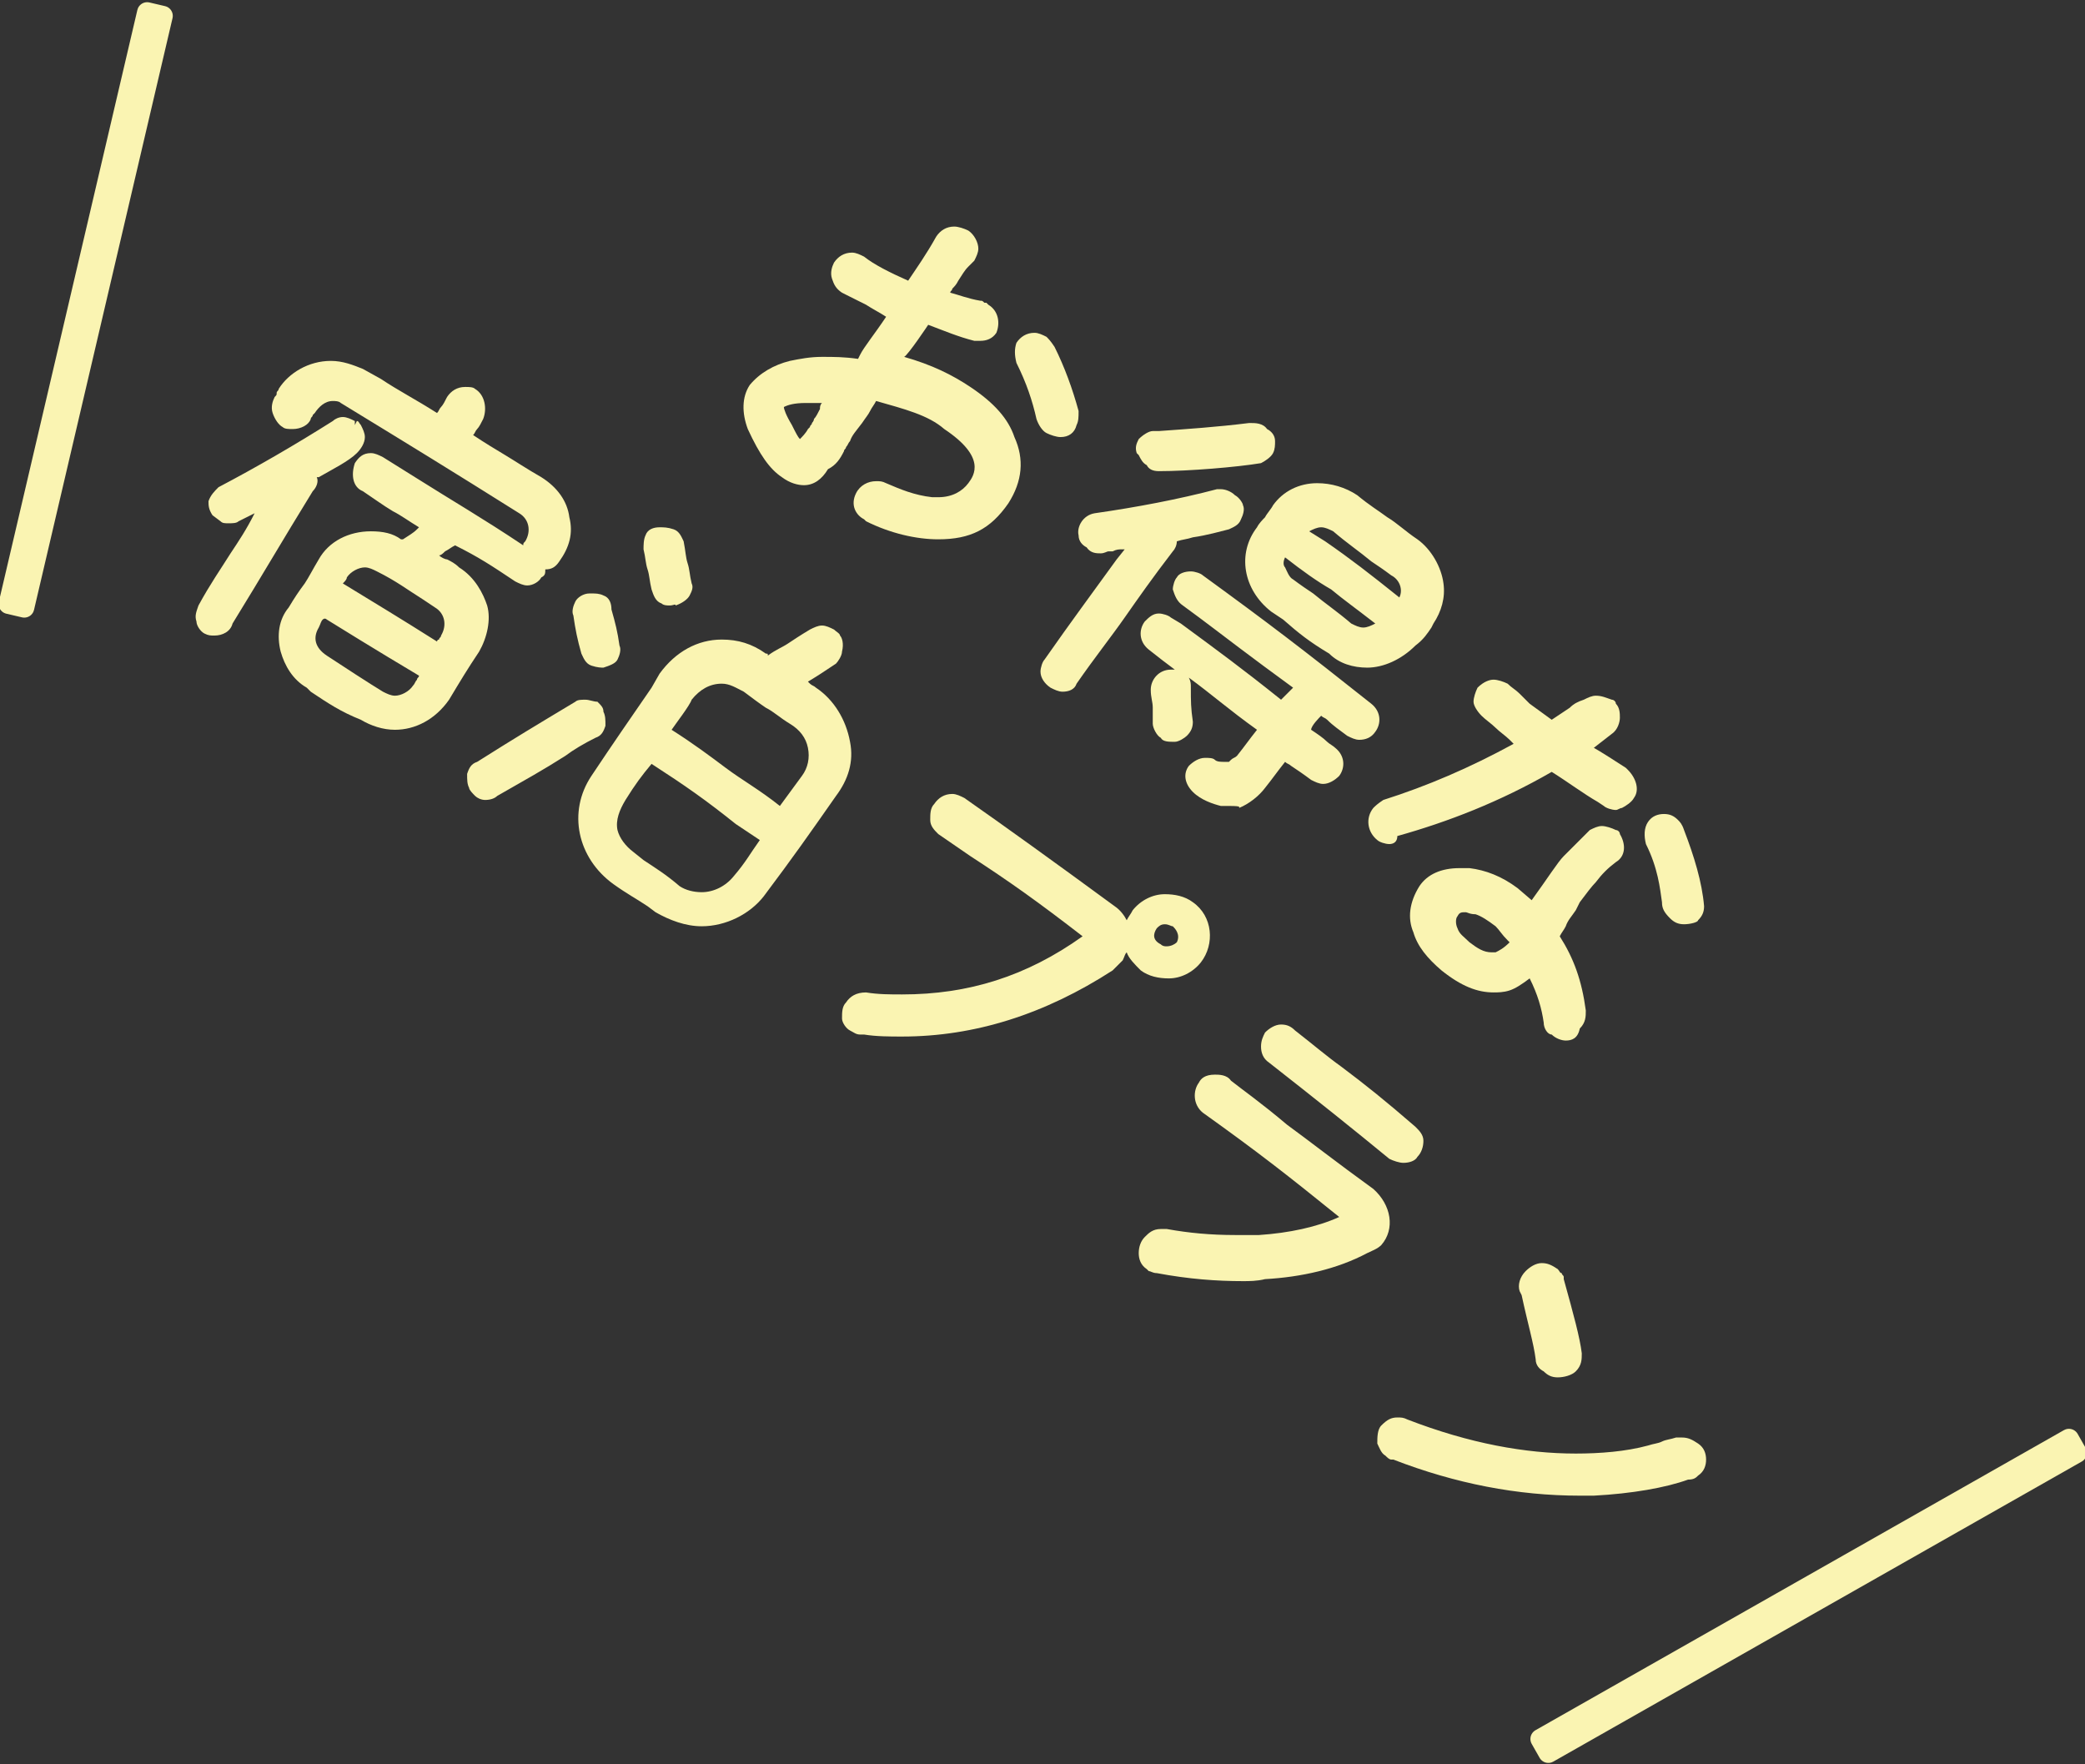 <?xml version="1.0" encoding="utf-8"?>
<!-- Generator: Adobe Illustrator 25.4.1, SVG Export Plug-In . SVG Version: 6.00 Build 0)  -->
<svg version="1.1" id="レイヤー_1" xmlns="http://www.w3.org/2000/svg" xmlns:xlink="http://www.w3.org/1999/xlink" x="0px"
	 y="0px" width="104px" height="88px" viewBox="0 0 104 88" style="enable-background:new 0 0 104 88;" xml:space="preserve">
<rect x="0" y="0" width="104" height="88" fill="#333333" stroke="none"/>
<style type="text/css">
	.st0{fill:#FAF4B2;}
	.st1{fill:none;stroke:#FAF4B2;stroke-width:1;stroke-linecap:round;stroke-linejoin:round;stroke-miterlimit:9.999;}
	.st2{fill:none;stroke:#FAF4B2;stroke-width:1;stroke-linecap:round;stroke-linejoin:round;stroke-miterlimit:10;}
</style>
<g>
	<g>
		<g>
			<path class="st0" d="M46.8,26.9c-1.1,0-2.4-0.3-3.6-0.9c0,0,0,0,0,0c0,0-0.1-0.1-0.1-0.1c-0.4-0.2-0.7-0.7-0.4-1.3
				c0.2-0.4,0.6-0.6,1-0.6c0.2,0,0.3,0,0.5,0.1c0.7,0.3,1.4,0.6,2.3,0.7c0.1,0,0.2,0,0.3,0c0.7,0,1.2-0.3,1.5-0.7
				c0.3-0.4,0.9-1.3-1.2-2.7c-0.8-0.7-2-1-3.4-1.4c-0.1,0.2-0.2,0.3-0.3,0.5c-0.1,0.2-0.2,0.3-0.4,0.6c-0.3,0.4-0.5,0.6-0.6,0.9
				c-0.1,0.1-0.1,0.2-0.2,0.3c0,0.1-0.1,0.1-0.1,0.2c-0.2,0.4-0.4,0.7-0.8,0.9c-0.3,0.5-0.7,0.8-1.2,0.8c-0.3,0-0.7-0.1-1.1-0.4
				c-0.6-0.4-1.1-1.1-1.7-2.4c-0.3-0.8-0.3-1.6,0.1-2.2c0.5-0.6,1.2-1,2-1.2c0.5-0.1,1-0.2,1.6-0.2c0.6,0,1.1,0,1.8,0.1l0.1-0.2
				c0.2-0.4,0.7-1,1.3-1.9c-0.3-0.2-0.7-0.4-1-0.6c-0.4-0.2-0.8-0.4-1.2-0.6c-0.3-0.2-0.4-0.4-0.5-0.7c-0.1-0.3,0-0.6,0.1-0.8
				c0.2-0.3,0.5-0.5,0.9-0.5c0.2,0,0.4,0.1,0.6,0.2c0.5,0.4,1.3,0.8,2.2,1.2c0.4-0.6,0.9-1.3,1.4-2.2c0.2-0.3,0.5-0.5,0.9-0.5
				c0.2,0,0.5,0.1,0.7,0.2c0.3,0.2,0.5,0.6,0.5,0.9c0,0.2-0.1,0.4-0.2,0.6c-0.1,0.1-0.2,0.2-0.3,0.3c-0.2,0.2-0.3,0.4-0.5,0.7
				c-0.1,0.2-0.2,0.3-0.3,0.4c0,0.1-0.1,0.1-0.1,0.2c0.4,0.1,0.9,0.3,1.5,0.4c0,0,0,0,0,0c0.1,0,0.1,0,0.2,0.1h0.1l0.1,0.1
				c0.5,0.3,0.6,0.9,0.4,1.4c-0.2,0.3-0.5,0.4-0.8,0.4c-0.1,0-0.2,0-0.3,0c-0.8-0.2-1.5-0.5-2.3-0.8c0,0-1,1.5-1.2,1.6
				c1.4,0.4,2.4,0.9,3.3,1.5c1.2,0.8,1.9,1.6,2.2,2.5c0.5,1.1,0.4,2.2-0.3,3.3C49.4,26.4,48.4,26.9,46.8,26.9z M39.1,20.3
				c0,0.1,0.1,0.4,0.4,0.9c0.2,0.4,0.3,0.6,0.4,0.7c0.1-0.1,0.3-0.3,0.4-0.5c0.1-0.1,0.1-0.1,0.1-0.1c0-0.1,0.1-0.1,0.1-0.2
				c0,0,0.1-0.1,0.1-0.2c0.1-0.1,0.2-0.3,0.3-0.5c0-0.1,0-0.2,0.1-0.3h-0.8C39.6,20.1,39.3,20.2,39.1,20.3z M52.9,21.8
				c-0.2,0-0.5-0.1-0.7-0.2c-0.2-0.1-0.4-0.4-0.5-0.7c-0.2-0.9-0.5-1.8-1-2.8c-0.1-0.4-0.1-0.7,0-1c0.2-0.3,0.5-0.5,0.9-0.5
				c0.2,0,0.4,0.1,0.6,0.2c0.1,0.1,0.2,0.2,0.4,0.5c0.5,1,0.9,2.1,1.2,3.2c0,0.3,0,0.5-0.1,0.7C53.6,21.6,53.3,21.8,52.9,21.8z"/>
			<path class="st0" d="M61.3,40.2c-0.1,0-0.3,0-0.4,0c-0.4-0.1-1-0.3-1.4-0.7c-0.4-0.4-0.5-0.9-0.2-1.3c0.2-0.2,0.5-0.4,0.8-0.4
				c0.2,0,0.4,0,0.5,0.1c0.1,0.1,0.3,0.1,0.5,0.1c0.1,0,0.2,0,0.2,0c0,0,0.1-0.1,0.1-0.1c0.1-0.1,0.2-0.1,0.3-0.2
				c0.4-0.5,0.6-0.8,1-1.3c-1.4-1-2.3-1.8-3.4-2.6c0.1,0.2,0.1,0.3,0.1,0.5c0,0.7,0,1,0.1,1.7c0,0.3-0.1,0.5-0.3,0.7
				c-0.1,0.1-0.4,0.3-0.6,0.3c-0.3,0-0.6,0-0.7-0.2c-0.2-0.1-0.4-0.5-0.4-0.7c0-0.3,0-0.6,0-0.8c0-0.3-0.1-0.5-0.1-0.9
				c0-0.5,0.4-1,1-1c0.1,0,0.1,0,0.2,0c-0.4-0.3-0.8-0.6-1.3-1c-0.5-0.4-0.5-1-0.2-1.4c0.2-0.2,0.4-0.4,0.7-0.4
				c0.2,0,0.5,0.1,0.6,0.2l0.5,0.3c1.9,1.4,3,2.2,5,3.8c0.1-0.1,0.2-0.2,0.3-0.3c0.1-0.1,0.2-0.2,0.3-0.3c-1.1-0.8-1.9-1.4-2.7-2
				c-0.8-0.6-1.7-1.3-2.8-2.1c-0.3-0.2-0.4-0.5-0.5-0.8c0-0.2,0.1-0.5,0.2-0.6c0.1-0.2,0.4-0.3,0.7-0.3c0.2,0,0.5,0.1,0.6,0.2
				c3.3,2.4,5,3.7,8.4,6.4c0.5,0.4,0.5,1,0.2,1.4c-0.2,0.3-0.5,0.4-0.8,0.4c-0.2,0-0.4-0.1-0.6-0.2c-0.4-0.3-0.7-0.5-1-0.8
				c-0.1-0.1-0.2-0.1-0.3-0.2c-0.1,0.1-0.5,0.5-0.5,0.7c0.3,0.2,0.6,0.4,0.8,0.6c0.1,0.1,0.3,0.2,0.4,0.3c0.5,0.4,0.5,1,0.2,1.4
				c-0.2,0.2-0.5,0.4-0.8,0.4c-0.2,0-0.4-0.1-0.6-0.2c-0.4-0.3-0.7-0.5-1-0.7c-0.1-0.1-0.2-0.1-0.3-0.2c-0.4,0.5-0.6,0.8-1,1.3
				c-0.3,0.4-0.8,0.8-1.3,1C61.9,40.2,61.6,40.2,61.3,40.2z M53,34.5c-0.2,0-0.4-0.1-0.6-0.2c-0.3-0.2-0.5-0.5-0.5-0.8
				c0-0.2,0.1-0.5,0.2-0.6c1.4-2,2.3-3.2,3.6-5l0.4-0.5c0,0,0,0-0.1,0c-0.2,0-0.3,0-0.5,0.1c-0.1,0-0.2,0-0.2,0
				c-0.1,0-0.2,0.1-0.4,0.1c-0.2,0-0.5,0-0.7-0.3c-0.2-0.1-0.4-0.3-0.4-0.6c-0.1-0.4,0.2-1,0.8-1.1c2.1-0.3,4.2-0.7,6.1-1.2
				c0,0,0.1,0,0.2,0c0.2,0,0.5,0.1,0.7,0.3c0.2,0.1,0.4,0.4,0.4,0.5c0.1,0.2,0,0.5-0.1,0.7c-0.1,0.3-0.4,0.4-0.6,0.5
				c-0.4,0.1-1.1,0.3-1.8,0.4c-0.3,0.1-0.5,0.1-0.8,0.2c0,0.2-0.1,0.4-0.2,0.5c-1,1.3-1.7,2.3-2.4,3.3c-0.7,1-1.5,2-2.4,3.3
				C53.6,34.4,53.3,34.5,53,34.5z M68.2,33.3c-0.7,0-1.4-0.2-1.9-0.7c-1-0.6-1.5-1-2.3-1.7l-0.6-0.4c-1.4-1.1-1.7-2.9-0.7-4.2
				c0.1-0.2,0.3-0.4,0.4-0.5c0.1-0.2,0.3-0.4,0.4-0.6c0.5-0.7,1.3-1.1,2.2-1.1c0.7,0,1.4,0.2,2,0.6c0.6,0.5,1.1,0.8,1.5,1.1
				c0.5,0.3,0.9,0.7,1.5,1.1c0.7,0.5,1.2,1.4,1.3,2.2c0.1,0.7-0.1,1.4-0.5,2l-0.1,0.2c-0.2,0.3-0.4,0.6-0.8,0.9
				C69.9,32.9,69,33.3,68.2,33.3z M64.1,27.8c-0.1,0.2-0.1,0.4,0,0.5c0.1,0.2,0.2,0.5,0.4,0.6c0.4,0.3,0.7,0.5,1,0.7
				c0.6,0.5,1.2,0.9,1.9,1.5c0.2,0.1,0.4,0.2,0.6,0.2c0.2,0,0.4-0.1,0.6-0.2c-0.9-0.7-1.6-1.2-2.2-1.7C65.7,29,65,28.5,64.1,27.8z
				 M66.1,27c1.3,0.9,2.2,1.6,3.7,2.8c0.2-0.4,0-0.9-0.4-1.1c-0.4-0.3-0.7-0.5-1-0.7c-0.6-0.5-1.2-0.9-1.9-1.5
				c-0.2-0.1-0.4-0.2-0.6-0.2c-0.2,0-0.4,0.1-0.6,0.2L66.1,27z M57.8,23.5c-0.3,0-0.5-0.1-0.6-0.3c-0.2-0.1-0.3-0.3-0.4-0.5
				l-0.1-0.1c-0.1-0.3,0-0.5,0.1-0.7c0.2-0.2,0.5-0.4,0.7-0.4l0.3,0c1.4-0.1,2.9-0.2,4.5-0.4c0,0,0,0,0.1,0c0.2,0,0.6,0,0.8,0.3
				c0.2,0.1,0.4,0.3,0.4,0.6c0,0.2,0,0.4-0.1,0.6c-0.1,0.2-0.4,0.4-0.6,0.5C61.7,23.3,59.3,23.5,57.8,23.5z"/>
			<path class="st0" d="M78.1,51.9c-0.2,0-0.5-0.1-0.7-0.3C77.2,51.6,77,51.3,77,51c-0.1-0.7-0.3-1.4-0.7-2.2
				c-0.4,0.3-0.7,0.5-1,0.6c-0.3,0.1-0.6,0.1-0.8,0.1c-0.8,0-1.6-0.3-2.6-1.1c-0.7-0.6-1.2-1.2-1.4-1.9c-0.3-0.7-0.2-1.5,0.3-2.3
				c0.4-0.6,1.1-0.9,2-0.9c0.2,0,0.3,0,0.5,0c0.8,0.1,1.6,0.4,2.4,1l0.7,0.6c0.8-1.1,1.3-1.9,1.6-2.2c0.2-0.2,0.3-0.3,0.5-0.5
				c0.3-0.3,0.6-0.6,0.8-0.8c0.2-0.1,0.4-0.2,0.6-0.2c0.2,0,0.5,0.1,0.7,0.2c0.1,0,0.2,0.1,0.2,0.2c0.3,0.5,0.3,1.1-0.2,1.4
				c-0.4,0.3-0.7,0.6-1,1c-0.2,0.2-0.5,0.6-0.8,1l-0.2,0.4c-0.2,0.3-0.4,0.5-0.5,0.8c-0.1,0.2-0.2,0.3-0.3,0.5
				c0.7,1.1,1.1,2.2,1.3,3.7c0,0.3,0,0.6-0.3,0.9C78.7,51.8,78.4,51.9,78.1,51.9z M73.1,45.5c-0.2,0-0.3,0-0.4,0.2
				c-0.1,0.1-0.1,0.4,0,0.6c0.1,0.3,0.3,0.4,0.6,0.7c0.4,0.3,0.7,0.5,1.1,0.5c0.1,0,0.2,0,0.2,0c0.2-0.1,0.4-0.2,0.7-0.5l-0.1-0.1
				c-0.3-0.3-0.4-0.5-0.6-0.7c-0.4-0.3-0.7-0.5-1-0.6C73.3,45.6,73.2,45.5,73.1,45.5z M84,46.1c-0.3,0-0.5-0.1-0.7-0.3
				c-0.3-0.3-0.4-0.5-0.4-0.8c-0.1-0.7-0.2-1.7-0.8-2.9c-0.1-0.4-0.1-0.8,0.1-1.1c0.2-0.3,0.5-0.4,0.8-0.4c0.3,0,0.5,0.1,0.7,0.3
				c0.1,0.1,0.2,0.2,0.3,0.5c0.5,1.3,0.9,2.6,1,3.8c0,0.3-0.1,0.5-0.3,0.7C84.7,46,84.3,46.1,84,46.1z M69.3,42.1
				c-0.2,0-0.5-0.1-0.6-0.2c-0.5-0.4-0.6-1.1-0.2-1.6c0.1-0.1,0.2-0.2,0.5-0.4c2.2-0.7,4.3-1.6,6.5-2.8c0,0,0,0,0,0
				c-0.1-0.1-0.1-0.1-0.2-0.2c-0.2-0.2-0.5-0.4-0.7-0.6c-0.2-0.2-0.5-0.4-0.7-0.6c-0.2-0.2-0.4-0.5-0.4-0.7c0-0.2,0.1-0.5,0.2-0.7
				c0.3-0.3,0.6-0.4,0.8-0.4c0.2,0,0.5,0.1,0.7,0.2c0.2,0.2,0.4,0.3,0.6,0.5c0.2,0.2,0.3,0.3,0.5,0.5l1.1,0.8
				c0.3-0.2,0.6-0.4,0.9-0.6c0.2-0.2,0.4-0.3,0.7-0.4c0.2-0.1,0.4-0.2,0.6-0.2c0.3,0,0.5,0.1,0.8,0.2c0.1,0,0.2,0.1,0.2,0.2
				c0.2,0.2,0.2,0.5,0.2,0.7c0,0.2-0.1,0.6-0.4,0.8l-0.9,0.7c0.2,0.1,1.3,0.8,1.6,1l0.1,0.1c0.4,0.4,0.6,1,0.3,1.4
				c-0.1,0.2-0.4,0.4-0.6,0.5c-0.1,0-0.2,0.1-0.3,0.1c-0.2,0-0.5-0.1-0.6-0.2l-0.3-0.2c-0.7-0.4-1.5-1-2.3-1.5
				c-2.6,1.5-5.2,2.5-7.7,3.2C69.7,42,69.5,42.1,69.3,42.1z"/>
			<path class="st0" d="M19.7,36.4c-0.6,0-1.2-0.2-1.7-0.5c-1-0.4-1.6-0.8-2.5-1.4l-0.2-0.2c-0.7-0.4-1.1-1.1-1.3-1.8
				c-0.2-0.8-0.1-1.6,0.4-2.2c0.3-0.5,0.5-0.8,0.8-1.2c0.2-0.3,0.4-0.7,0.7-1.2c0.5-0.9,1.5-1.4,2.6-1.4c0.6,0,1.1,0.1,1.5,0.4
				c0,0,0.1,0,0.1,0c0.3-0.2,0.5-0.3,0.7-0.5l0.1-0.1c-0.5-0.3-0.9-0.6-1.3-0.8c-0.5-0.3-0.9-0.6-1.5-1c-0.5-0.2-0.6-0.8-0.4-1.4
				c0.2-0.3,0.4-0.5,0.8-0.5c0.2,0,0.4,0.1,0.6,0.2l1.6,1c1.9,1.2,3.3,2,5.4,3.4c0-0.1,0-0.1,0.1-0.2c0.3-0.5,0.2-1.1-0.3-1.4
				c-3.5-2.2-5.3-3.3-8.9-5.5c-0.1-0.1-0.3-0.1-0.4-0.1c-0.4,0-0.7,0.3-0.9,0.6c-0.1,0.1-0.1,0.1-0.1,0.1c0,0.1-0.1,0.1-0.1,0.2
				c-0.1,0.3-0.5,0.5-0.9,0.5c-0.2,0-0.4,0-0.5-0.1c-0.2-0.1-0.4-0.4-0.5-0.7c-0.1-0.3,0-0.6,0.1-0.8c0.1-0.1,0.1-0.1,0.1-0.2
				c0-0.1,0.1-0.1,0.1-0.2c0.5-0.8,1.5-1.4,2.6-1.4c0.6,0,1.1,0.2,1.6,0.4l0.9,0.5c0.9,0.6,1.7,1,2.8,1.7c0.1-0.1,0.1-0.2,0.2-0.3
				c0.1-0.1,0.2-0.3,0.3-0.5c0.2-0.3,0.5-0.5,0.9-0.5c0.2,0,0.4,0,0.5,0.1c0.5,0.3,0.6,1,0.4,1.5c-0.1,0.2-0.2,0.4-0.3,0.5
				c-0.1,0.1-0.1,0.2-0.2,0.3c0.6,0.4,1.1,0.7,1.6,1c0.5,0.3,1.1,0.7,1.8,1.1c0.8,0.5,1.3,1.2,1.4,2c0.2,0.8,0,1.5-0.5,2.2
				c-0.2,0.3-0.4,0.4-0.7,0.4c0,0,0,0,0,0c0,0.2,0,0.3-0.2,0.4c-0.1,0.2-0.4,0.4-0.7,0.4c-0.2,0-0.4-0.1-0.6-0.2
				c-1.2-0.8-1.8-1.2-3-1.8c-0.2,0.1-0.3,0.2-0.5,0.3c-0.1,0.1-0.2,0.2-0.3,0.2c0.1,0.1,0.3,0.2,0.4,0.2c0.2,0.1,0.4,0.2,0.6,0.4
				c0.8,0.5,1.2,1.3,1.4,1.9c0.2,0.7,0,1.6-0.4,2.3c-0.6,0.9-0.9,1.4-1.5,2.4C21.7,35.9,20.7,36.4,19.7,36.4z M16.1,30.9
				c-0.1,0.1-0.1,0.2-0.2,0.4c-0.3,0.5-0.2,1,0.4,1.4c0.6,0.4,2.3,1.5,2.8,1.8c0.2,0.1,0.4,0.2,0.6,0.2c0.3,0,0.7-0.2,0.9-0.5
				c0.1-0.1,0.1-0.2,0.2-0.3c0-0.1,0.1-0.1,0.1-0.2l-1.5-0.9c-1-0.6-1.8-1.1-3.1-1.9C16.2,30.8,16.1,30.9,16.1,30.9z M17.1,29.1
				c1.8,1.1,2.8,1.7,4.7,2.9c0,0,0-0.1,0.1-0.1c0-0.1,0.1-0.1,0.1-0.2c0.3-0.5,0.2-1.1-0.3-1.4l-0.6-0.4c-0.8-0.5-1.3-0.9-2.3-1.4
				c-0.2-0.1-0.4-0.2-0.6-0.2c-0.3,0-0.7,0.2-0.9,0.5C17.3,28.9,17.2,29,17.1,29.1C17.1,29.1,17.1,29.1,17.1,29.1z M10.7,31.7
				c-0.2,0-0.3,0-0.5-0.1C10,31.5,9.8,31.2,9.8,31c-0.1-0.3,0-0.5,0.1-0.8c0.6-1.1,1.1-1.8,1.6-2.6c0.4-0.6,0.8-1.2,1.2-2
				c-0.4,0.2-0.8,0.4-0.8,0.4c-0.1,0.1-0.3,0.1-0.5,0.1s-0.3,0-0.4-0.1l-0.4-0.3c-0.2-0.3-0.2-0.5-0.2-0.7c0.1-0.3,0.3-0.5,0.5-0.7
				c1.9-1,3.8-2.1,5.7-3.3c0.1-0.1,0.3-0.2,0.5-0.2c0.2,0,0.4,0.1,0.6,0.2l0,0.2l0.1-0.2c0.1,0,0.1,0.1,0.2,0.2
				c0.1,0.2,0.2,0.4,0.2,0.6c0,0.3-0.2,0.6-0.4,0.8c-0.4,0.4-1.2,0.8-1.9,1.2l-0.1,0c0.1,0.2,0,0.5-0.2,0.7c-0.8,1.3-1.4,2.3-2,3.3
				c-0.6,1-1.2,2-2,3.3C11.5,31.5,11.1,31.7,10.7,31.7z"/>
			<path class="st0" d="M35,46.2c-0.8,0-1.6-0.3-2.3-0.7l-0.4-0.3c-0.6-0.4-1-0.6-1.7-1.1c-1.8-1.3-2.3-3.6-1.1-5.4
				c1.2-1.8,1.9-2.8,3-4.4l0.4-0.7c0.8-1.1,1.9-1.7,3.1-1.7c0.8,0,1.5,0.2,2.2,0.7c0.1,0,0.1,0,0.1,0.1c0.4-0.3,0.7-0.4,1-0.6
				c0.3-0.2,0.6-0.4,1.1-0.7c0.2-0.1,0.4-0.2,0.6-0.2c0.2,0,0.4,0.1,0.6,0.2c0.1,0.1,0.3,0.2,0.3,0.3c0.1,0.1,0.2,0.4,0.1,0.8
				c0,0.2-0.2,0.5-0.3,0.6c-0.6,0.4-0.9,0.6-1.4,0.9c0,0,0.1,0.1,0.1,0.1c0.1,0.1,0.2,0.1,0.3,0.2c0.9,0.6,1.5,1.6,1.7,2.7
				c0.2,1-0.1,1.9-0.7,2.7c-1.4,2-2.1,3-3.6,5C37.4,45.6,36.2,46.2,35,46.2z M32.5,38.1c-0.5,0.6-0.8,1-1.3,1.8
				c-0.3,0.5-0.5,1-0.4,1.5c0.1,0.4,0.4,0.8,0.8,1.1l0.5,0.4c0.6,0.4,1.1,0.7,1.8,1.3c0.3,0.2,0.7,0.3,1.1,0.3
				c0.6,0,1.2-0.3,1.6-0.8c0.6-0.7,0.8-1.1,1.3-1.8l-1.2-0.8C35.2,39.9,34.2,39.2,32.5,38.1z M33.5,36.4c1.1,0.7,1.9,1.3,2.7,1.9
				c0.8,0.6,1.7,1.1,2.7,1.9l1.1-1.5c0.3-0.4,0.4-0.9,0.3-1.4c-0.1-0.5-0.4-0.9-0.9-1.2c-0.5-0.3-0.8-0.6-1.2-0.8
				c-0.3-0.2-0.7-0.5-1.1-0.8c-0.4-0.2-0.7-0.4-1.1-0.4c-0.6,0-1.1,0.3-1.5,0.8C34.4,35.2,33.7,36.1,33.5,36.4z M24.2,39.9
				c-0.2,0-0.4-0.1-0.5-0.2c-0.1-0.1-0.3-0.3-0.3-0.4c-0.1-0.2-0.1-0.4-0.1-0.7c0.1-0.3,0.2-0.5,0.5-0.6c1.9-1.2,2.9-1.8,4.9-3
				c0.1-0.1,0.3-0.1,0.5-0.1c0.2,0,0.4,0.1,0.6,0.1c0.2,0.2,0.3,0.3,0.3,0.5c0.1,0.2,0.1,0.4,0.1,0.7c-0.1,0.3-0.2,0.5-0.5,0.6
				c-0.6,0.3-1.1,0.6-1.5,0.9c-1.1,0.7-2,1.2-3.4,2C24.7,39.8,24.5,39.9,24.2,39.9z M30.1,33.3c-0.1,0-0.3,0-0.6-0.1
				c-0.3-0.1-0.4-0.4-0.5-0.6c-0.2-0.7-0.3-1.2-0.4-1.9c-0.1-0.2,0-0.5,0.1-0.7c0.1-0.2,0.4-0.4,0.7-0.4c0,0,0.1,0,0.1,0
				c0.2,0,0.4,0,0.6,0.1c0.3,0.1,0.4,0.4,0.4,0.7c0.2,0.7,0.3,1.1,0.4,1.8c0.1,0.2,0,0.5-0.1,0.7C30.7,33.1,30.4,33.2,30.1,33.3
				L30.1,33.3L30.1,33.3z M33.4,30.2c-0.1,0-0.3,0-0.4-0.1c-0.3-0.1-0.4-0.4-0.5-0.7c-0.1-0.4-0.1-0.7-0.2-1c-0.1-0.3-0.1-0.6-0.2-1
				c0-0.2,0-0.5,0.1-0.7c0.1-0.3,0.4-0.4,0.7-0.4c0.2,0,0.4,0,0.7,0.1c0.3,0.1,0.4,0.4,0.5,0.6c0.1,0.5,0.1,0.8,0.2,1.1
				c0.1,0.3,0.1,0.6,0.2,1c0.1,0.2,0,0.4-0.1,0.6c-0.1,0.2-0.4,0.4-0.7,0.5C33.7,30.1,33.6,30.2,33.4,30.2z"/>
			<path class="st0" d="M45,51.7c-0.6,0-1.3,0-1.9-0.1c-0.1,0-0.1,0-0.2,0c-0.2,0-0.3-0.1-0.5-0.2C42.2,51.3,42,51,42,50.8
				c0-0.3,0-0.6,0.2-0.8c0.2-0.3,0.5-0.5,1-0.5c0.6,0.1,1.2,0.1,1.8,0.1c3.3,0,6.2-0.9,9-2.9c-2.2-1.7-3.6-2.7-5.6-4l-1.6-1.1
				c-0.2-0.2-0.4-0.4-0.4-0.7c0-0.3,0-0.6,0.2-0.8c0.2-0.3,0.5-0.5,0.9-0.5c0.2,0,0.4,0.1,0.6,0.2c2,1.4,4.5,3.2,7.5,5.4
				c0.3,0.2,0.5,0.5,0.6,0.7c0.1-0.2,0.2-0.3,0.3-0.5c0.4-0.5,1-0.8,1.6-0.8c0.5,0,1,0.1,1.4,0.4c1,0.7,1.1,2.1,0.4,3
				c-0.4,0.5-1,0.8-1.6,0.8c-0.5,0-1-0.1-1.4-0.4c-0.3-0.3-0.6-0.6-0.7-0.9c-0.1,0.1-0.1,0.2-0.2,0.4l-0.5,0.5
				C52.1,50.6,48.6,51.7,45,51.7z M58.1,46.1c-0.2,0-0.3,0.1-0.4,0.2c-0.2,0.3-0.2,0.6,0.2,0.8c0.1,0.1,0.2,0.1,0.3,0.1
				c0.2,0,0.4-0.1,0.5-0.2c0.2-0.4-0.1-0.7-0.2-0.8C58.4,46.2,58.3,46.1,58.1,46.1z"/>
			<path class="st0" d="M62,63.9c-1.3,0-2.7-0.1-4.3-0.4c0,0,0,0,0,0c-0.2,0-0.3-0.1-0.4-0.1l-0.1-0.1c-0.3-0.2-0.4-0.5-0.4-0.8
				c0-0.3,0.1-0.6,0.3-0.8c0.2-0.2,0.4-0.4,0.8-0.4c0.1,0,0.2,0,0.3,0c1.1,0.2,2.2,0.3,3.4,0.3c0.4,0,0.8,0,1.2,0
				c1.5-0.1,2.9-0.4,4-0.9c-2.6-2.1-4-3.2-6.8-5.2c-0.5-0.4-0.5-1.1-0.2-1.5c0.1-0.2,0.3-0.4,0.8-0.4c0.2,0,0.6,0,0.8,0.3
				c0.5,0.4,1.5,1.1,2.8,2.2c1.1,0.8,2.5,1.9,4.3,3.2c0.9,0.8,1.1,2,0.4,2.8c-0.2,0.2-0.5,0.3-0.7,0.4c-1.5,0.8-3.3,1.2-5.1,1.3
				C62.7,63.9,62.3,63.9,62,63.9z M70,58c-0.2,0-0.5-0.1-0.7-0.2c-1.7-1.4-3.7-3-6-4.8c-0.3-0.2-0.4-0.5-0.4-0.8
				c0-0.3,0.1-0.5,0.2-0.7c0.2-0.2,0.5-0.4,0.8-0.4c0.3,0,0.5,0.1,0.7,0.3c0.9,0.7,1.6,1.3,2.3,1.8c1.2,0.9,2.2,1.7,3.7,3
				c0.2,0.2,0.4,0.4,0.4,0.7c0,0.3-0.1,0.6-0.3,0.8C70.6,57.9,70.3,58,70,58z"/>
			<path class="st0" d="M78.8,74.6c-3.1,0-6.2-0.6-9.3-1.8l-0.1,0c-0.1,0-0.2-0.1-0.3-0.2c-0.2-0.1-0.3-0.4-0.4-0.6
				c0-0.3,0-0.7,0.2-0.9c0.3-0.3,0.5-0.4,0.8-0.4c0.2,0,0.3,0,0.5,0.1c3.1,1.2,5.9,1.7,8.4,1.7c1.2,0,2.5-0.1,3.6-0.4
				c0.3-0.1,0.5-0.1,0.7-0.2c0.2-0.1,0.4-0.1,0.7-0.2c0.1,0,0.2,0,0.3,0c0.3,0,0.5,0.1,0.8,0.3c0.3,0.2,0.4,0.5,0.4,0.8
				c0,0.3-0.1,0.6-0.4,0.8c-0.1,0.1-0.2,0.2-0.5,0.2c-1.1,0.4-2.8,0.7-4.7,0.8C79.3,74.6,79.1,74.6,78.8,74.6z M77.7,68.7
				c-0.3,0-0.5-0.1-0.7-0.3c-0.2-0.1-0.4-0.3-0.4-0.6c-0.1-0.8-0.4-1.8-0.7-3.2l-0.1-0.2c-0.1-0.3,0-0.7,0.3-1
				c0.2-0.2,0.5-0.4,0.8-0.4c0.3,0,0.5,0.1,0.8,0.3c0.1,0.1,0.1,0.2,0.2,0.2c0,0.1,0.1,0.1,0.1,0.2l0,0l0,0.1
				c0.5,1.8,0.8,2.9,0.9,3.7c0,0.3,0,0.6-0.3,0.9C78.4,68.6,78,68.7,77.7,68.7z"/>
		</g>
	</g>
	<rect x="-10.9" y="15" transform="matrix(0.228 -0.974 0.974 0.228 -11.694 16.086)" class="st1" width="30.3" height="0.8"/>
	<rect x="75" y="79.2" transform="matrix(0.87 -0.494 0.494 0.87 -27.538 54.88)" class="st2" width="30.3" height="0.8"/>
</g>
</svg>
